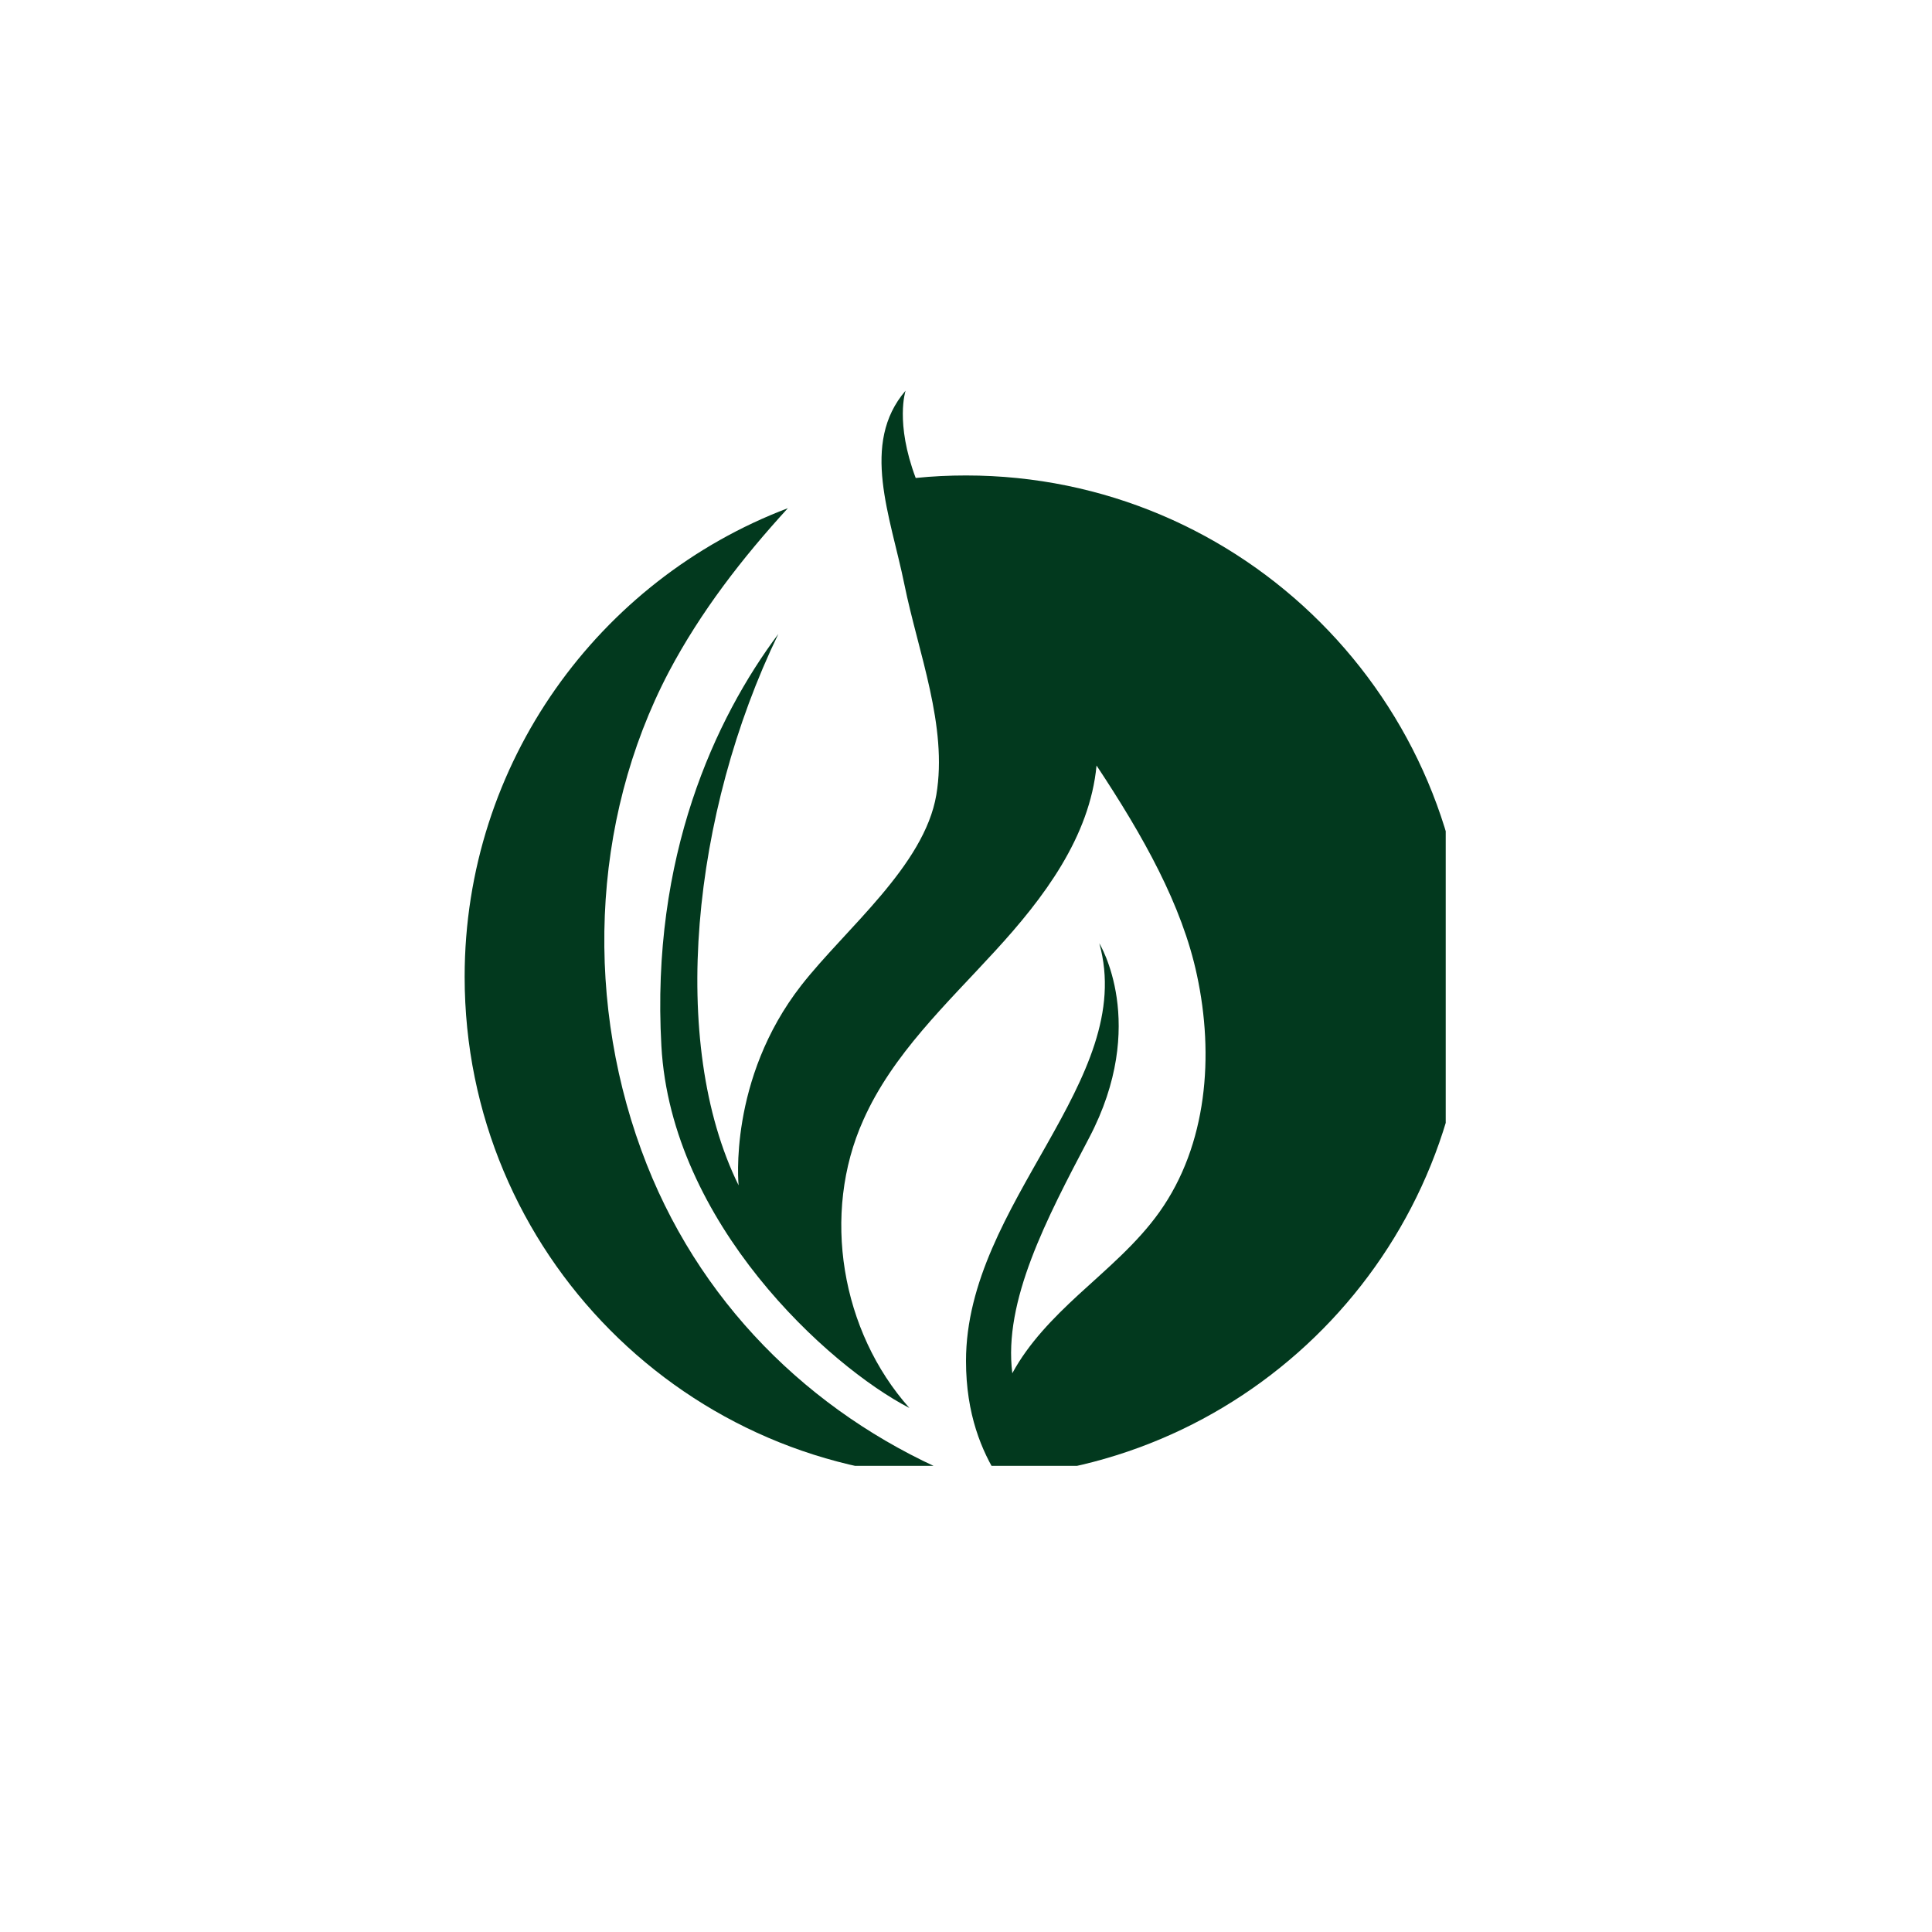<svg xmlns="http://www.w3.org/2000/svg" xmlns:xlink="http://www.w3.org/1999/xlink" width="40" zoomAndPan="magnify" viewBox="0 0 30 30" height="40" preserveAspectRatio="xMidYMid meet" version="1.0"><defs><clipPath id="b244e3905f"><path d="M 10 6.066 L 22.449 6.066 L 22.449 22.762 L 10 22.762 Z M 10 6.066 " clip-rule="nonzero"/></clipPath><clipPath id="8c2d05868d"><path d="M 15 7.383 C 14.738 7.383 14.477 7.395 14.219 7.422 C 13.895 6.562 14.062 6.066 14.062 6.066 C 13.355 6.887 13.828 8.016 14.043 9.074 C 14.258 10.133 14.719 11.277 14.539 12.344 C 14.352 13.445 13.133 14.418 12.445 15.297 C 11.301 16.762 11.469 18.406 11.469 18.406 C 10.379 16.195 10.742 12.621 12.086 9.844 C 11.105 11.156 10.105 13.301 10.27 16.242 C 10.422 18.988 12.855 21.207 14.121 21.863 C 13.062 20.676 12.75 18.848 13.406 17.391 C 13.859 16.371 14.699 15.59 15.453 14.766 C 16.207 13.945 16.922 12.996 17.027 11.887 C 17.754 12.984 18.355 14.055 18.586 15.141 C 18.855 16.391 18.746 17.777 18.004 18.82 C 17.656 19.309 17.188 19.699 16.746 20.105 C 16.352 20.469 15.973 20.855 15.719 21.324 C 15.578 20.203 16.25 18.926 16.91 17.672 C 17.844 15.898 17.07 14.648 17.07 14.648 C 17.664 16.773 15 18.676 15 21.133 C 15 21.965 15.246 22.535 15.5 22.938 C 19.566 22.68 22.785 19.301 22.785 15.168 C 22.781 10.871 19.297 7.383 15 7.383 Z M 15 7.383 " clip-rule="nonzero"/></clipPath><clipPath id="26d83814d8"><path d="M 7.207 7 L 15 7 L 15 22.762 L 7.207 22.762 Z M 7.207 7 " clip-rule="nonzero"/></clipPath><clipPath id="29c90e0883"><path d="M 10.043 18.082 C 9.074 15.629 9.16 12.766 10.387 10.43 C 10.879 9.5 11.523 8.668 12.234 7.891 C 9.301 9.004 7.215 11.844 7.215 15.168 C 7.215 19.449 10.664 22.918 14.934 22.953 C 12.758 22.07 10.953 20.383 10.043 18.082 Z M 10.043 18.082 " clip-rule="nonzero"/></clipPath></defs><g clip-path="url(#b244e3905f)"><g clip-path="url(#8c2d05868d)"><path fill="#02391e" d="M 22.449 6.066 L 22.449 22.762 L 10.105 22.762 L 10.105 6.066 Z M 22.449 6.066 " fill-opacity="1" fill-rule="nonzero"/></g></g><g clip-path="url(#26d83814d8)"><g clip-path="url(#29c90e0883)"><path fill="#02391e" d="M 14.934 7.891 L 14.934 22.762 L 7.215 22.762 L 7.215 7.891 Z M 14.934 7.891 " fill-opacity="1" fill-rule="nonzero"/></g></g></svg>
